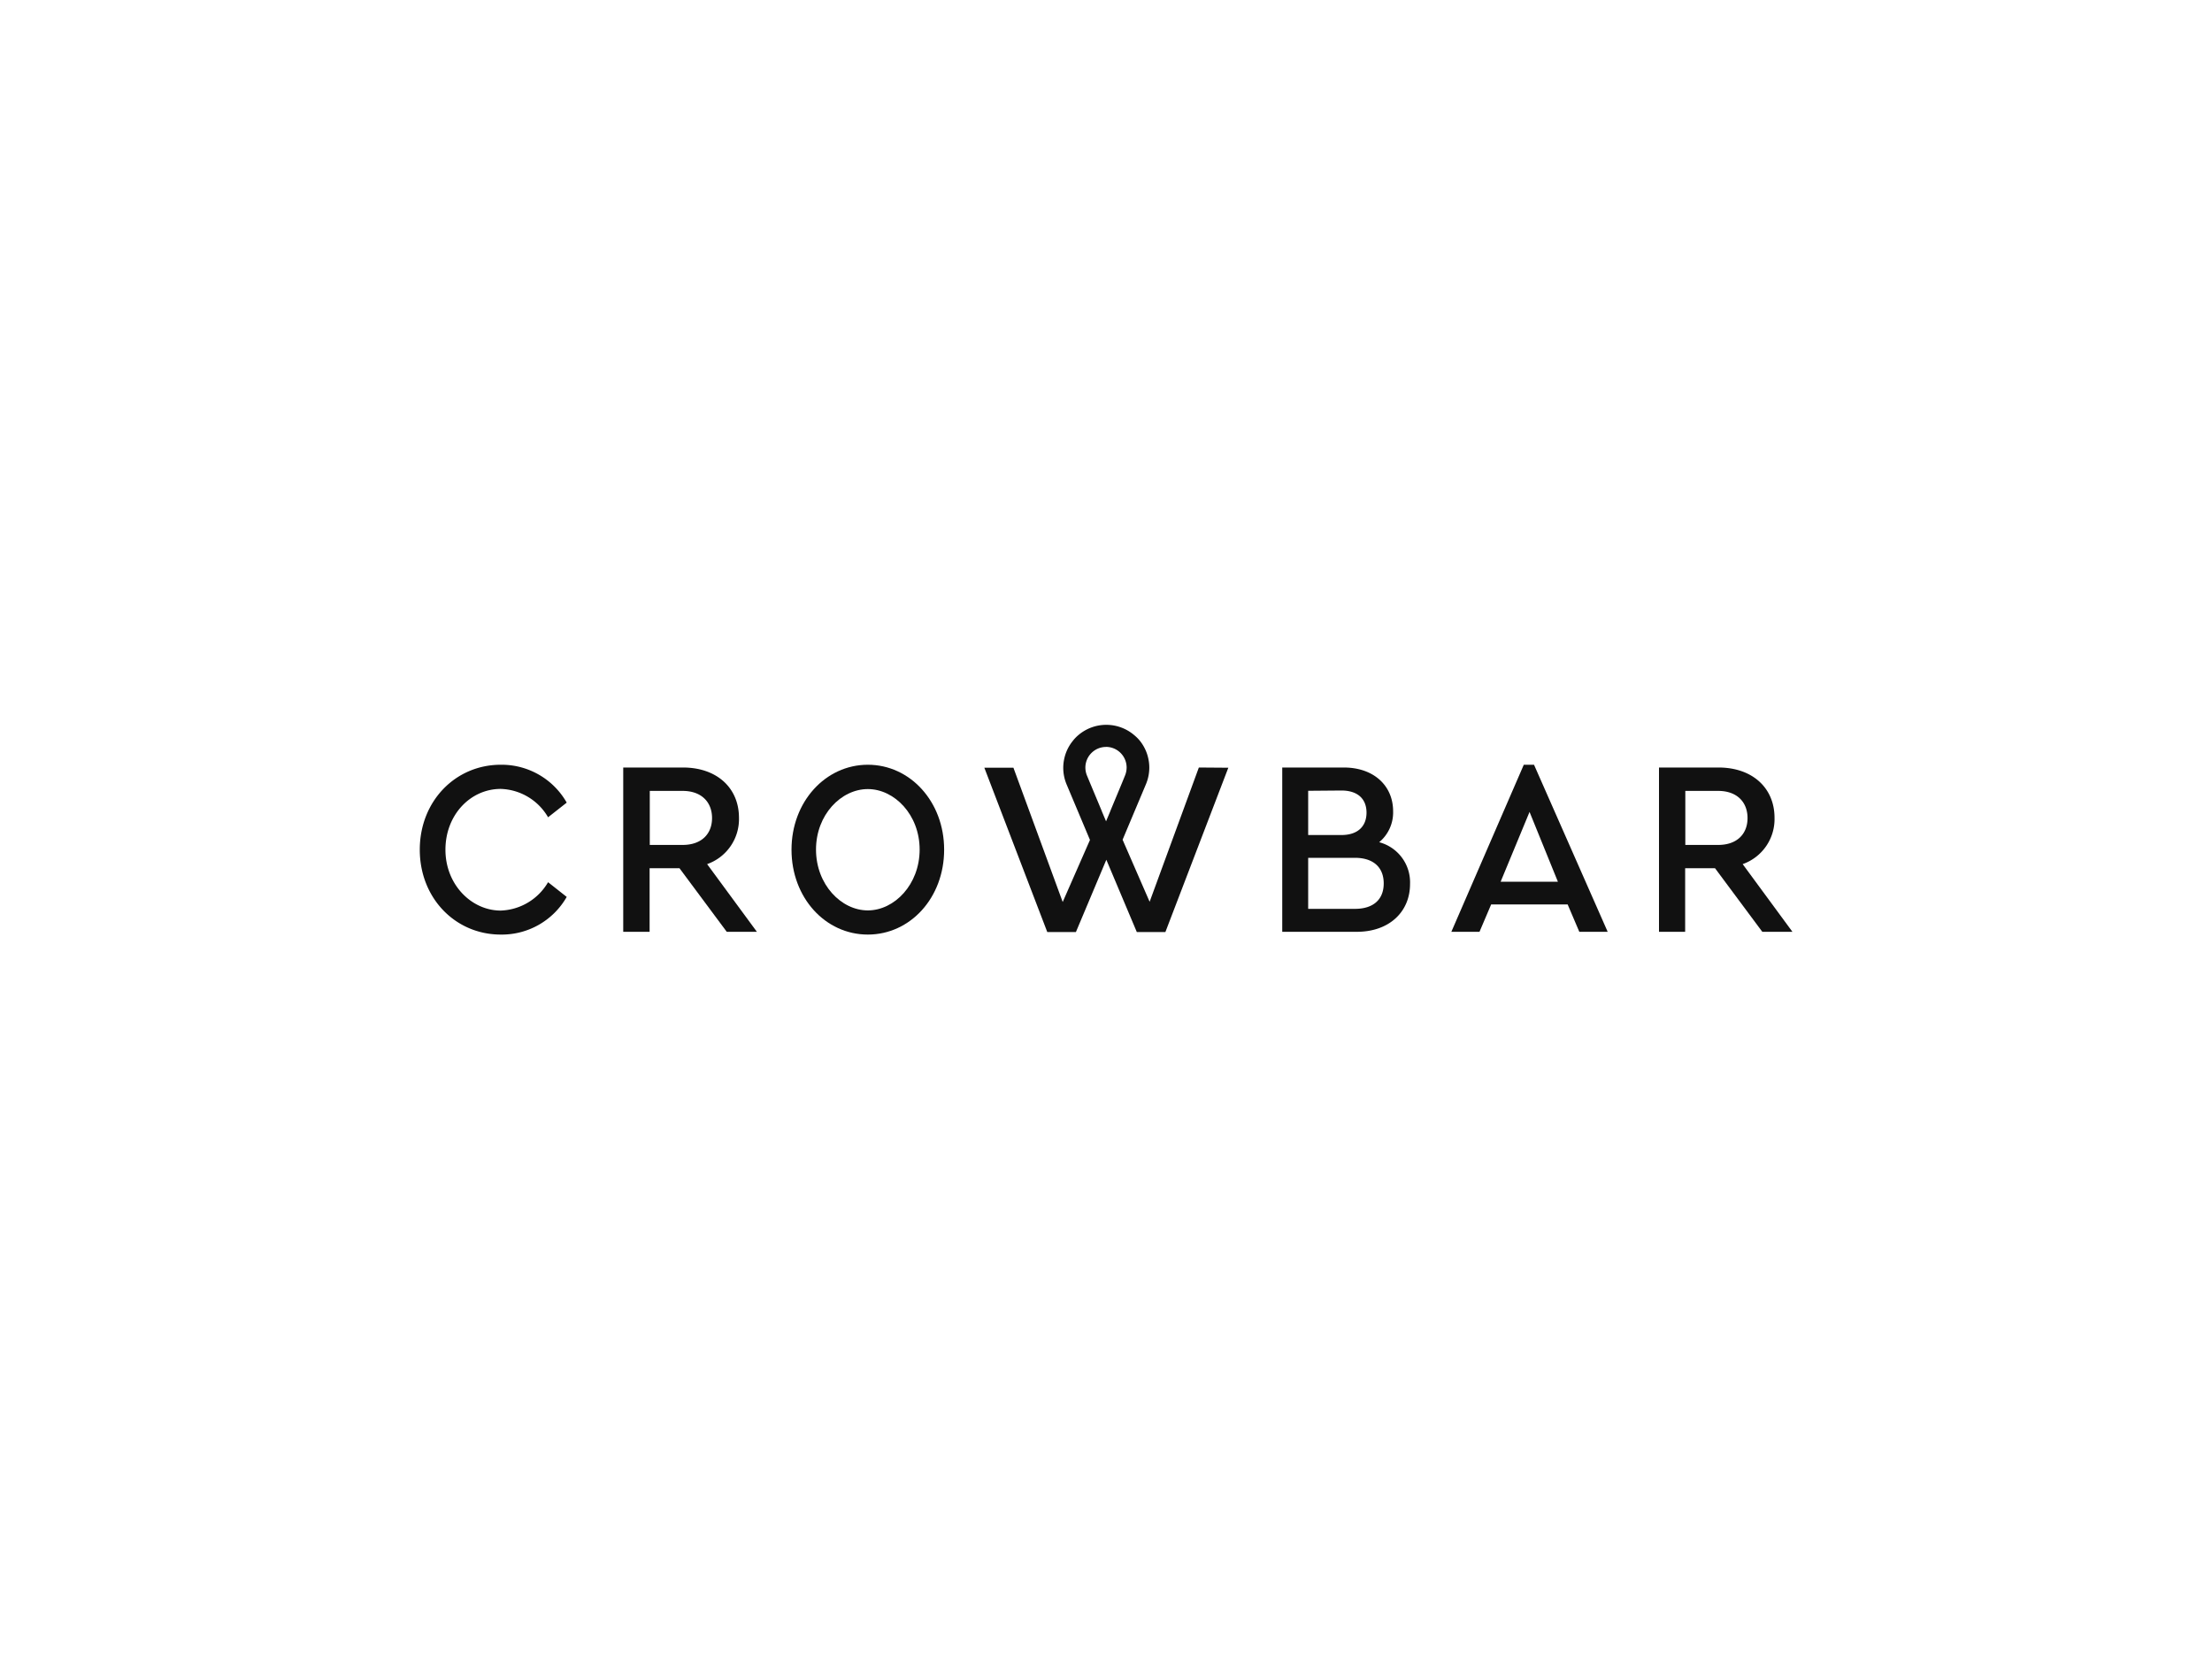 <svg id="Content" xmlns="http://www.w3.org/2000/svg" viewBox="0 0 400 300"><defs><style>.cls-1{fill:#111;}</style></defs><title>Artboard 56</title><path class="cls-1" d="M156.93,138.29c-7.64,0-13.8,6.67-13.8,15.36S149.25,169,156.93,169s13.8-6.66,13.8-15.35S164.58,138.29,156.93,138.29Zm0,26.34c-4.81,0-9.37-4.68-9.37-11s4.56-10.94,9.37-10.94,9.37,4.64,9.37,10.94S161.75,164.63,156.93,164.63Z"/><path class="cls-1" d="M243,138.79c5.41,0,8.92,3.28,8.92,7.92a7,7,0,0,1-2.52,5.59,7.5,7.5,0,0,1,5.58,7.56c0,5-3.74,8.64-9.63,8.64H231.87V138.79ZM236.56,143v8h6c3.07,0,4.55-1.67,4.55-4.05s-1.48-4-4.55-4Zm0,12.12v9.23H245c3.42,0,5.22-1.76,5.22-4.6s-1.8-4.63-5.22-4.63Z"/><path class="cls-1" d="M123.5,138.79c6.13,0,10.13,3.69,10.13,9.09a8.63,8.63,0,0,1-5.76,8.38l9,12.24h-5.45L122.87,157h-5.4V168.5H112.7V138.79Zm-6,4.23v9.77h5.94c3.43,0,5.32-2,5.32-4.86s-1.89-4.91-5.32-4.91Z"/><path class="cls-1" d="M290.72,168.5h-5.13l-2.11-4.95H269.65l-2.11,4.95h-5.09l13.1-30.21h1.85Zm-19.36-9.05h10.36l-5.13-12.63Z"/><path class="cls-1" d="M102.48,145.14l-3.37,2.65a10.26,10.26,0,0,0-8.56-5.13c-5.47,0-10,4.68-10,11s4.72,11,10,11a10.31,10.31,0,0,0,8.56-5.13l3.37,2.66A13.51,13.51,0,0,1,90.55,169c-8.19,0-14.64-6.57-14.64-15.35s6.45-15.36,14.64-15.36A13.54,13.54,0,0,1,102.48,145.14Z"/><path class="cls-1" d="M310.76,138.79c6.12,0,10.13,3.69,10.13,9.09a8.63,8.63,0,0,1-5.76,8.38l9,12.24h-5.45L310.13,157h-5.4V168.5H300V138.79Zm-6,4.23v9.77h5.94c3.42,0,5.31-2,5.31-4.86s-1.89-4.91-5.31-4.91Z"/><path class="cls-1" d="M216.79,138.79l-8.9,24.28L203,151.85l.68-1.62,3.54-8.41h0a7.81,7.81,0,0,0,.61-3,7.51,7.51,0,0,0-.15-1.51,7.7,7.7,0,0,0-1.56-3.36,7.1,7.1,0,0,0-1-1,7.78,7.78,0,0,0-10.14,0,6.7,6.7,0,0,0-1,1.05,7.66,7.66,0,0,0-1.56,3.35,7.51,7.51,0,0,0-.15,1.51,7.81,7.81,0,0,0,.61,3h0l3.54,8.41.68,1.62-4.93,11.22-8.91-24.28h-5.26l11.38,29.71h5.18l5.5-13.07,5.51,13.07h5.17l11.38-29.71ZM200,135.06a3.74,3.74,0,0,1,3.73,3.73,3.91,3.91,0,0,1-.29,1.45h0l-.53,1.3-2.08,5h0l-.09.24h0l-.73,1.74-.73-1.73h0l-.09-.24-2.09-5-.54-1.3h0a3.91,3.91,0,0,1-.29-1.45,3.74,3.74,0,0,1,3.73-3.73Z"/></svg>